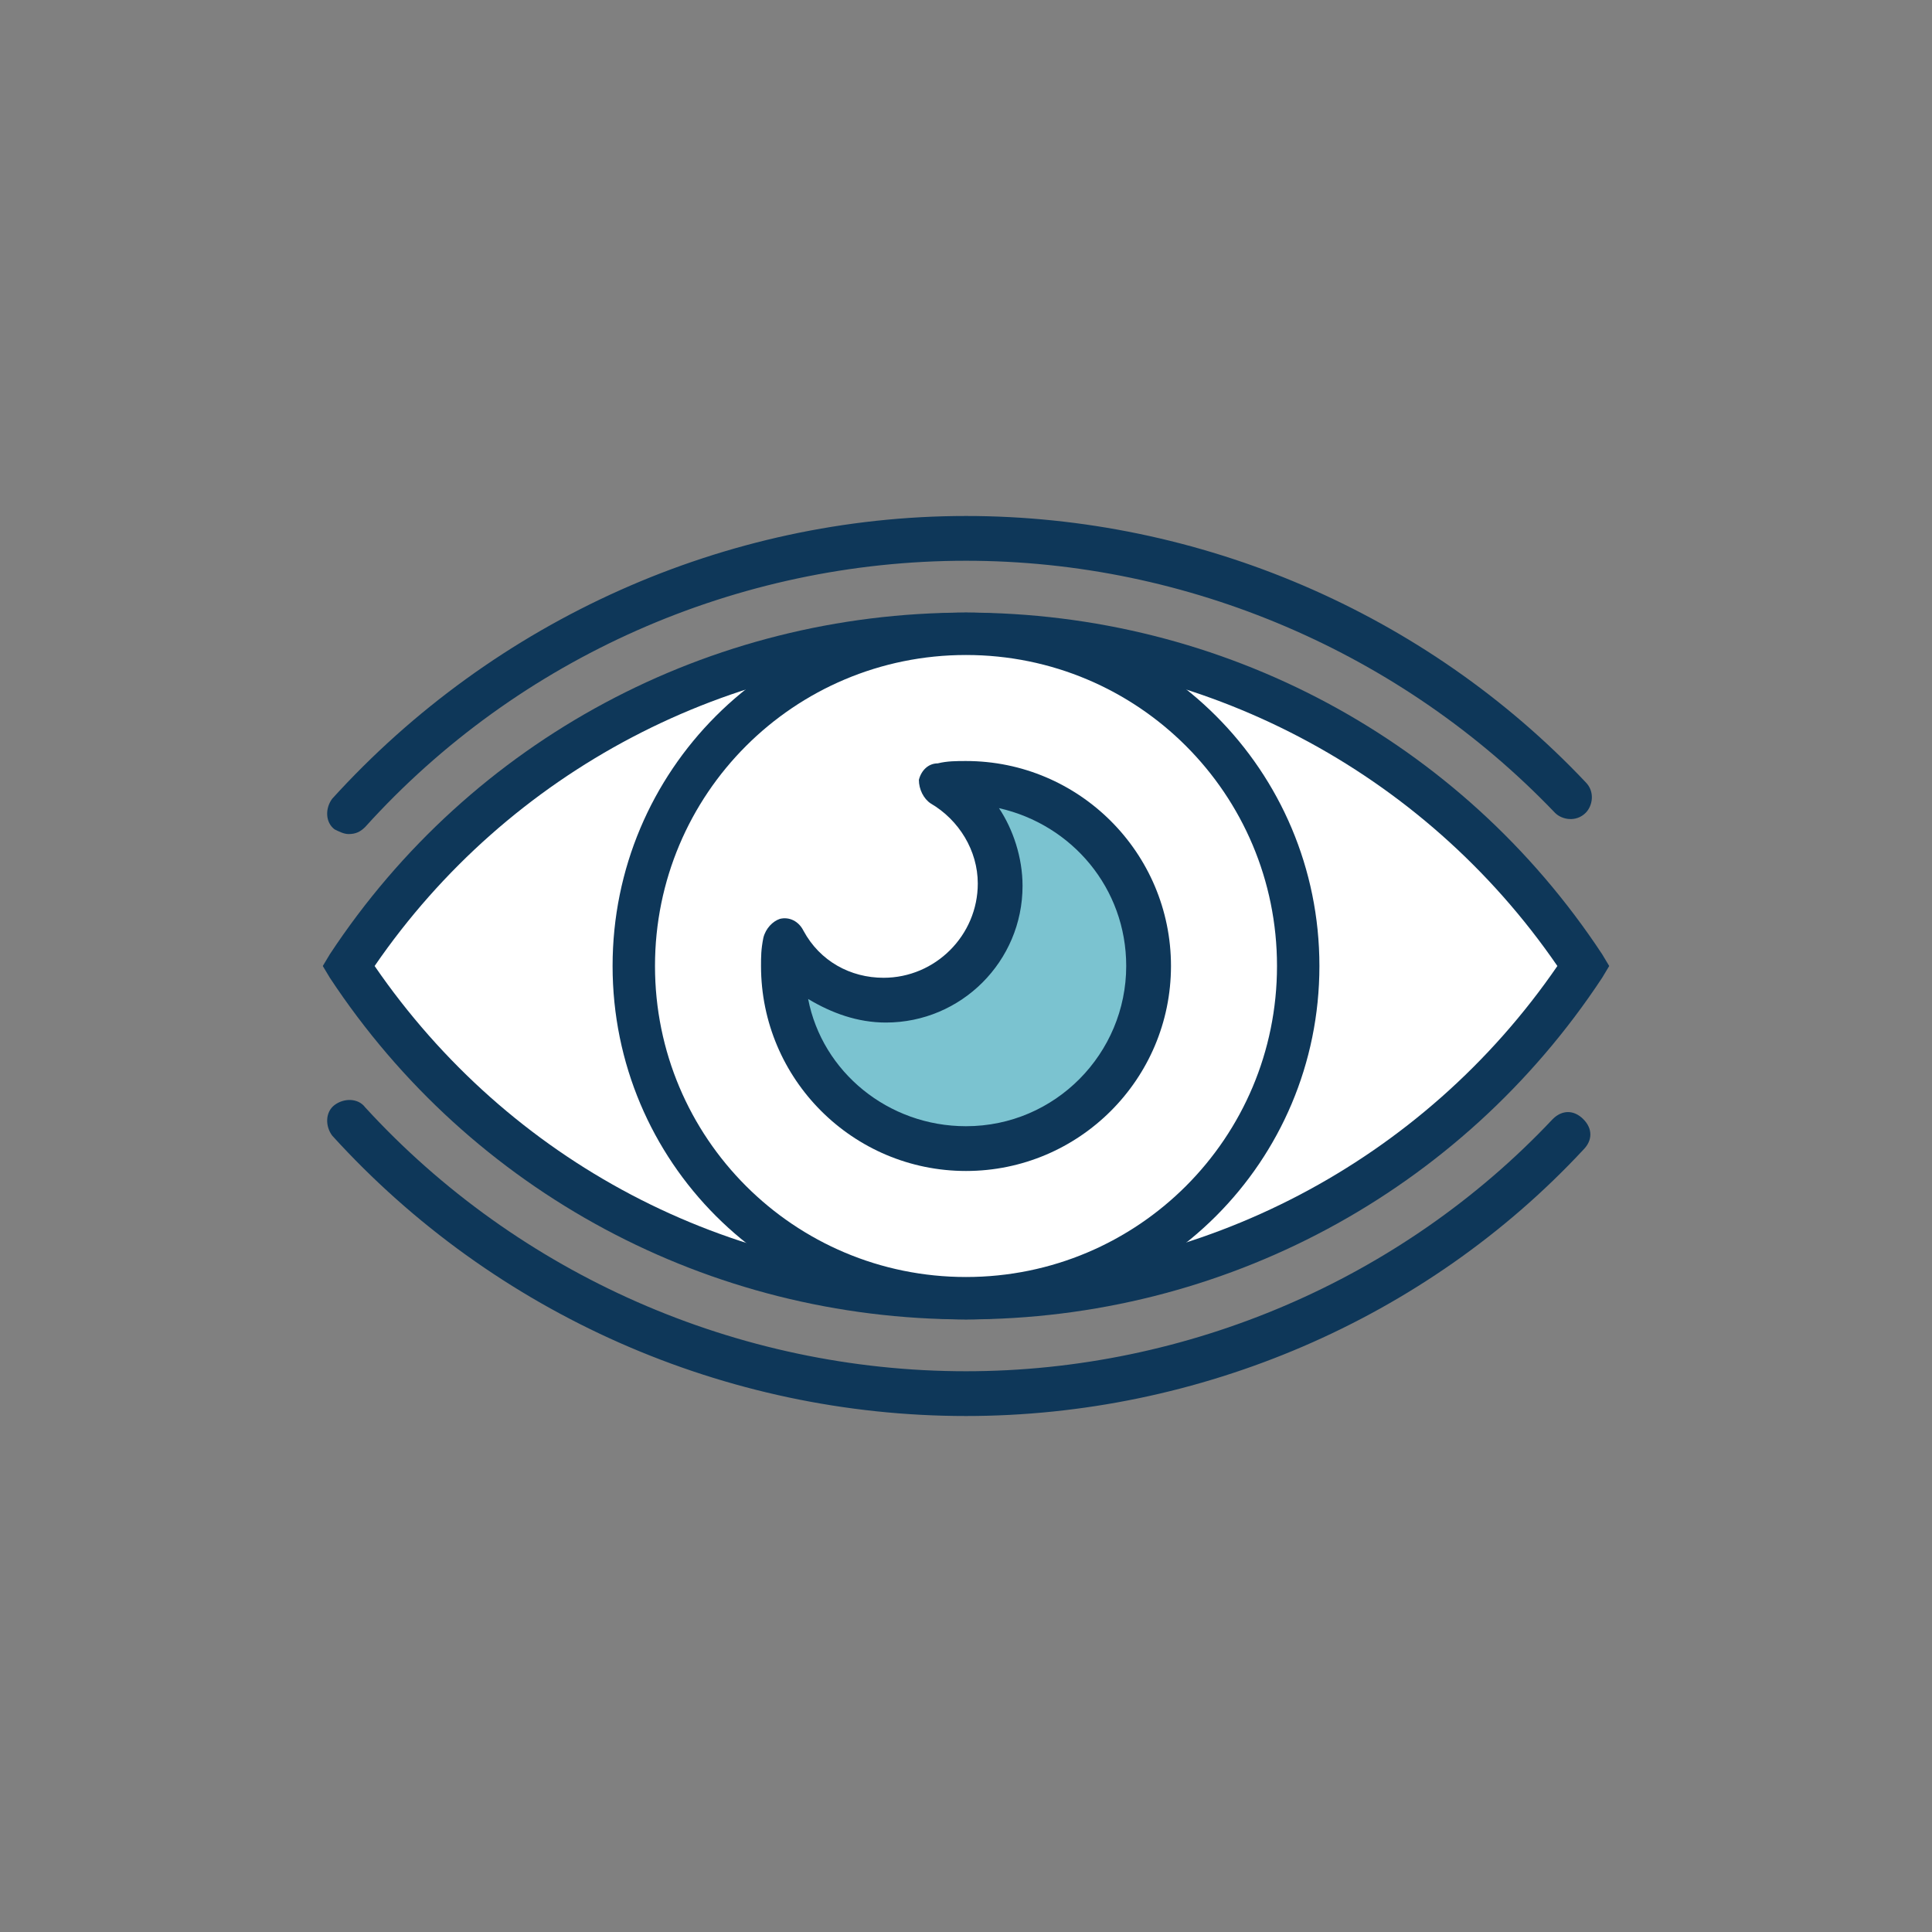 <?xml version="1.0" encoding="utf-8"?>
<!-- Generator: Adobe Illustrator 21.1.0, SVG Export Plug-In . SVG Version: 6.00 Build 0)  -->
<svg version="1.1" id="Layer_1" xmlns="http://www.w3.org/2000/svg" xmlns:xlink="http://www.w3.org/1999/xlink" x="0px" y="0px"
	 viewBox="0 0 82 82" style="enable-background:new 0 0 82 82;" xml:space="preserve">
<rect x="0" y="0" width="82" height="82" fill="#808080" stroke="none"/>
<style type="text/css">
	.st0{fill:#A9C33D;}
	.st1{fill:#FAA61A;}
	.st2{fill:#90D7E9;}
	.st3{fill:#7BC3D0;}
	.st4{opacity:0.17;}
	.st5{fill:#1D1D1B;}
	.st6{fill:#D7D3C4;}
	.st7{fill:#0E3759;}
	.st8{fill:#FFFFFF;}
	.st9{fill:#283133;}
</style>
<g>
	<g>
		<polygon class="st0" points="133.9,29.7 133.9,20.4 174.9,20.4 174.9,53 133.9,53 133.9,40.1 		"/>
	</g>
	<g>
		<path class="st1" d="M155.9,30.8c-3.5,0-6.4,2.9-6.4,6.4c0,3.5,2.9,6.4,6.4,6.4c3.5,0,6.4-2.9,6.4-6.4h-6.4V30.8z"/>
	</g>
	<g>
		<path class="st2" d="M159.8,27.7v6.4h6.4C166.2,30.5,163.3,27.7,159.8,27.7z"/>
	</g>
	<g>
		<path class="st3" d="M131.2,73.2l0-36.7h14.1c1.3,0,2.4-1.1,2.4-2.4l0,0c0-1.3-1.1-2.4-2.4-2.4h-19.7c-2.4,0-4.8,0.4-7.1,1.1l0,0
			c-1.9,0.6-3.3,2.5-3.3,4.5l0,13c0,1,0.8,1.9,1.9,1.9l2.8,0l0,20.9L131.2,73.2z"/>
	</g>
	<g class="st4">
		<rect x="126.7" y="35.9" class="st5" width="4.4" height="37.3"/>
	</g>
	<g class="st4">
		<path class="st5" d="M145.3,31.8h-4.4c1.3,0,2.4,1.1,2.4,2.4c0,1.3-1.1,2.4-2.4,2.4h4.4c1.3,0,2.4-1.1,2.4-2.4
			C147.6,32.8,146.6,31.8,145.3,31.8z"/>
	</g>
	<g>
		<path class="st6" d="M124.4,28.3L124.4,28.3c-2.8,0-5.2-2.3-5.2-5.2v-0.1c0-2.8,2.3-5.2,5.2-5.2l0,0c2.8,0,5.2,2.3,5.2,5.2v0.1
			C129.5,26,127.2,28.3,124.4,28.3z"/>
	</g>
	<g class="st4">
		<g>
			<path class="st5" d="M125.9,18.2c0.9,0.9,1.5,2.2,1.5,3.6v0.1c0,2.8-2.3,5.2-5.2,5.2c-0.5,0-1-0.1-1.5-0.3
				c0.9,0.9,2.2,1.5,3.7,1.5c2.8,0,5.2-2.3,5.2-5.2v-0.1C129.5,20.8,128,18.8,125.9,18.2z"/>
		</g>
	</g>
	<g class="st4">
		<g>
			<polygon class="st5" points="170.5,20.4 170.5,49.2 133.9,49.2 133.9,53 174.9,53 174.9,20.4 			"/>
		</g>
	</g>
	<g>
		<rect x="160.8" y="47.6" class="st6" width="7.5" height="3.5"/>
	</g>
	<g>
		<g>
			<polygon class="st7" points="174.4,51.8 131.8,51.8 131.8,38.1 133.4,38.1 133.4,50.2 172.8,50.2 172.8,19.2 133.4,19.2 
				133.4,27.7 131.8,27.7 131.8,17.6 174.4,17.6 			"/>
		</g>
		<g>
			<polygon class="st7" points="168.7,19.1 153.1,10.6 137.5,19.1 136.7,17.7 153.1,8.8 169.5,17.7 			"/>
		</g>
		<g>
			<path class="st7" d="M169.2,51.8h-9.1v-5.1h9.1V51.8z M161.7,50.2h5.9v-1.9h-5.9V50.2z"/>
		</g>
		<g>
			<rect x="152.3" y="9.7" class="st7" width="1.6" height="8.7"/>
		</g>
		<g>
			<path class="st7" d="M156,44.3c-4,0-7.2-3.2-7.2-7.2s3.2-7.2,7.2-7.2h0.8v6.4h6.4v0.8C163.2,41.1,160,44.3,156,44.3z M155.2,31.6
				c-2.7,0.4-4.8,2.7-4.8,5.5c0,3.1,2.5,5.6,5.6,5.6c2.8,0,5.1-2.1,5.5-4.8h-6.3V31.6z"/>
		</g>
		<g>
			<path class="st7" d="M166.7,34.4h-8v-8h0.8c4,0,7.2,3.2,7.2,7.2V34.4z M160.4,32.8h4.7c-0.4-2.4-2.3-4.3-4.7-4.7V32.8z"/>
		</g>
		<g>
			<path class="st7" d="M151.9,27v-1.6h1.6V27C151.9,27,153.5,27,151.9,27z M148.2,27v-1.6h1.6V27C148.2,27,149.8,27,148.2,27z
				 M144.5,27v-1.6h1.6V27C144.5,27,146.1,27,144.5,27z M140.7,27v-1.6h1.6V27C140.7,27,142.4,27,140.7,27z"/>
		</g>
		<g>
			
				<rect x="136.1" y="60.7" transform="matrix(0.451 -0.892 0.892 0.451 26.245 165.657)" class="st7" width="23.4" height="1.6"/>
		</g>
		<g>
			
				<rect x="157.6" y="49.8" transform="matrix(0.892 -0.452 0.452 0.892 -10.697 78.173)" class="st7" width="1.6" height="23.4"/>
		</g>
		<g>
			<rect x="152.3" y="51" class="st7" width="1.6" height="20.9"/>
		</g>
		<g>
			<g>
				<path class="st7" d="M123.3,28.6c-1.6,0-3.1-0.6-4.2-1.7c-1.1-1.1-1.7-2.6-1.7-4.2v-1.1c0-1.6,0.6-3.1,1.7-4.2
					c1.1-1.1,2.6-1.7,4.2-1.7c0,0,0,0,0,0c3.3,0,6,2.7,6,6v1.1C129.3,25.9,126.6,28.6,123.3,28.6z M123.3,17.2
					c-1.2,0-2.2,0.5-3.1,1.3c-0.8,0.8-1.3,1.9-1.3,3.1v1.1c0,1.2,0.5,2.3,1.3,3.1c0.8,0.8,1.9,1.3,3.1,1.3c2.4,0,4.3-2,4.3-4.3v-1.1
					C127.7,19.2,125.7,17.2,123.3,17.2C123.3,17.2,123.3,17.2,123.3,17.2z"/>
			</g>
			<g>
				<rect x="116.9" y="38.8" class="st7" width="1.6" height="33.2"/>
			</g>
			<g>
				<rect x="122.5" y="51" class="st7" width="1.6" height="20.9"/>
			</g>
			<g>
				<path class="st7" d="M129.8,72h-1.6l0-37.5h14.9c0.9,0,1.5-0.7,1.5-1.6c0-0.9-0.7-1.5-1.5-1.5h-19.7c-2.3,0-4.6,0.4-6.9,1.1
					c-1.6,0.5-2.7,2-2.7,3.7l0,13c0,0.6,0.5,1.1,1.1,1.1h2.8v1.6h-2.8c-1.5,0-2.7-1.2-2.7-2.7l0-13c0-2.4,1.5-4.5,3.8-5.3
					c2.4-0.8,4.9-1.2,7.4-1.2h19.7c1.7,0,3.2,1.4,3.2,3.2c0,1.7-1.4,3.2-3.2,3.2h-13.3L129.8,72z"/>
			</g>
		</g>
	</g>
</g>
<g>
	<path class="st3" d="M102.3-110.8c-5.9,0-11,3.1-13.4,8.1l-0.2,0.4l0.2,0.4c0.8,1.6,1.2,3.7,1.2,6c0,2-0.4,4-1,5.5L89-90l-1.4,1
		c1.5,2.9,3.9,6.9,7,8.2L79.4-59.2H85l0,0c0.7,0,2.7-1.1,2.6-0.3L103.1-82h6.7v22.7h6.8v-51.5H102.3z M109.8-88.4h-7
		c-4,0-8.4-2.5-8.4-8c0-4.7,3.6-8,8.6-8h6.7V-88.4z"/>
	<rect x="70.9" y="-105.3" class="st8" width="4.4" height="20.3"/>
	<path class="st8" d="M89.8-87l-0.4-0.1l-0.3,0.3c-1.4,1.1-1.9,1.4-2.1,1.5c-0.3,0.1-1.2,0.3-4.5,1.1l-7,1.7v-1.2l-4.4-0.9v25.3
		h14.1c7.1,0,14.6-5.1,14.6-14.6C99.8-80,95.4-85.7,89.8-87z M75.5-82.3H84c4.5,0,9.3,2.7,9.3,8.5c0,5.9-4.7,8.5-9,8.5h-8.8V-82.3z"
		/>
	<path class="st0" d="M85.8-83.2c5.3-2.1,8.7-7.1,8.7-13.2c0-9.3-7.6-14.4-14.7-14.4H65.4v51.5h6.8V-82h6.7l15.7,22.7h8.1L85.8-83.2
		z M72.2-104.4h6.7c5.1,0,8.6,3.3,8.6,8c0,5.5-4.3,8-8.4,8h-7V-104.4z"/>
	<polygon class="st6" points="73,-103.5 75.4,-103.5 75.4,-104.4 72.2,-104.4 72.2,-88.4 73,-88.4 	"/>
	<path class="st6" d="M86.6-82.1c0.1,0,0.1,0,0.2,0.1l-0.3-0.5c2.1-0.8,4-2.2,5.4-3.9c-0.3-0.1-0.6-0.3-1-0.4
		c-1.4,1.5-3.1,2.7-5.1,3.5L86.6-82.1z"/>
	<polygon class="st6" points="73,-81 75.5,-81 75.5,-82 72.2,-82 72.2,-59.3 73,-59.3 	"/>
	<path class="st6" d="M97.8-66.2c0,0,0.1-0.1,0.1-0.1l-4.6-6.5c0,0.1,0,0.1,0,0.2L97.8-66.2z"/>
	<rect x="72.2" y="-82" class="st6" width="3.4" height="0.6"/>
</g>
<g>
	<g>
		<g>
			
				<ellipse transform="matrix(1 -9.601354e-03 9.601354e-03 1 -0.402 1.814)" class="st3" cx="188.7" cy="42.7" rx="4.4" ry="4.4"/>
		</g>
		<g>
			
				<ellipse transform="matrix(1 -9.620119e-03 9.620119e-03 1 -0.536 1.951)" class="st3" cx="202.5" cy="56.7" rx="4.4" ry="4.4"/>
		</g>
		<g>
			
				<ellipse transform="matrix(1 -9.619940e-03 9.619940e-03 1 -0.284 2.1)" class="st3" cx="218.2" cy="30.6" rx="4.4" ry="4.4"/>
		</g>
		<g>
			<ellipse transform="matrix(1 -9.601370e-03 9.601370e-03 1 -0.46 2.223)" class="st3" cx="231.3" cy="49" rx="4.4" ry="4.4"/>
		</g>
		<g>
			<ellipse transform="matrix(1 -9.620119e-03 9.620119e-03 1 -0.248 2.366)" class="st3" cx="245.8" cy="27" rx="4.4" ry="4.4"/>
		</g>
	</g>
	<g>
		<path class="st7" d="M187.5,47c-1.4,0-2.6-0.5-3.6-1.5c-1-1-1.5-2.3-1.5-3.6c0-2.8,2.3-5.2,5.1-5.2c0,0,0,0,0,0
			c2.8,0,5.1,2.3,5.2,5.1C192.7,44.7,190.4,47,187.5,47C187.5,47,187.5,47,187.5,47z M187.5,38.3C187.5,38.3,187.5,38.3,187.5,38.3
			c-1,0-1.9,0.4-2.5,1.1c-0.7,0.7-1,1.6-1,2.5c0,0.9,0.4,1.8,1.1,2.5c0.7,0.7,1.6,1,2.5,1c2,0,3.5-1.6,3.5-3.6
			C191,39.9,189.4,38.3,187.5,38.3z"/>
	</g>
	<g>
		<path class="st7" d="M201.3,61c-1.4,0-2.6-0.5-3.6-1.5c-1-1-1.5-2.3-1.5-3.6c0-1.4,0.5-2.7,1.5-3.7c1-1,2.3-1.5,3.6-1.5
			c2.9,0,5.2,2.3,5.2,5.1C206.5,58.6,204.2,61,201.3,61C201.3,61,201.3,61,201.3,61z M201.3,52.3C201.3,52.3,201.3,52.3,201.3,52.3
			c-2,0-3.6,1.6-3.5,3.6c0,0.9,0.4,1.8,1.1,2.5c0.7,0.7,1.6,1.1,2.5,1c2,0,3.5-1.6,3.5-3.6C204.8,53.8,203.2,52.3,201.3,52.3z"/>
	</g>
	<g>
		<path class="st7" d="M216.9,34.9c-2.8,0-5.1-2.3-5.2-5.1c0-1.4,0.5-2.7,1.5-3.7c1-1,2.3-1.5,3.6-1.5c1.5,0,2.7,0.5,3.7,1.5
			c1,1,1.5,2.3,1.5,3.6c0,1.4-0.5,2.7-1.5,3.7C219.7,34.3,218.4,34.8,216.9,34.9C217,34.9,217,34.9,216.9,34.9z M216.9,26.1
			C216.9,26.1,216.9,26.1,216.9,26.1c-1,0-1.9,0.4-2.5,1.1c-0.7,0.7-1,1.6-1,2.5c0,2,1.7,3.5,3.6,3.5c2,0,3.5-1.6,3.5-3.6
			C220.5,27.7,218.9,26.1,216.9,26.1z"/>
	</g>
	<g>
		<path class="st7" d="M230.1,53.3c-2.8,0-5.1-2.3-5.2-5.1c0-2.9,2.3-5.2,5.1-5.2c1.3,0,2.7,0.5,3.7,1.5c1,1,1.5,2.3,1.5,3.6l0,0
			c0,1.4-0.5,2.7-1.5,3.7C232.8,52.7,231.5,53.2,230.1,53.3C230.1,53.3,230.1,53.3,230.1,53.3z M230.1,44.5
			C230.1,44.5,230.1,44.5,230.1,44.5c-2,0-3.6,1.6-3.6,3.6c0,2,1.6,3.5,3.6,3.5c0.9,0,1.8-0.4,2.5-1.1c0.7-0.7,1-1.6,1-2.5l0,0
			c0-0.9-0.4-1.8-1.1-2.5C231.9,44.9,231,44.5,230.1,44.5z"/>
	</g>
	<g>
		<path class="st7" d="M244.6,31.3c-1.4,0-2.6-0.5-3.6-1.5c-1-1-1.5-2.3-1.5-3.6c0-1.4,0.5-2.7,1.5-3.7c1-1,2.3-1.5,3.6-1.5
			c2.9-0.1,5.2,2.3,5.2,5.1l0,0C249.8,28.9,247.5,31.2,244.6,31.3C244.6,31.3,244.6,31.3,244.6,31.3z M244.6,22.6
			C244.6,22.6,244.6,22.6,244.6,22.6c-1,0-1.9,0.4-2.5,1.1c-0.7,0.7-1,1.6-1,2.5c0,0.9,0.4,1.8,1.1,2.5c0.7,0.7,1.5,1,2.5,1
			c0,0,0,0,0,0c2,0,3.5-1.6,3.5-3.6l0,0C248.1,24.1,246.5,22.6,244.6,22.6z"/>
	</g>
	<g>
		
			<rect x="228.5" y="36.3" transform="matrix(0.551 -0.835 0.835 0.551 75.687 214.786)" class="st7" width="17.6" height="1.6"/>
	</g>
	<g>
		
			<rect x="222.7" y="31.9" transform="matrix(0.814 -0.581 0.581 0.814 18.991 137.072)" class="st7" width="1.6" height="13.9"/>
	</g>
	<g>
		
			<rect x="198.2" y="41.9" transform="matrix(0.513 -0.858 0.858 0.513 65.062 200.253)" class="st7" width="21.7" height="1.6"/>
	</g>
	<g>
		
			<rect x="193.6" y="43.4" transform="matrix(0.711 -0.703 0.703 0.711 21.812 150.76)" class="st7" width="1.6" height="10.9"/>
	</g>
	<g class="st4">
		<g>
			<path class="st5" d="M189.5,38.4c0.6,0.7,1,1.7,1,2.7c0,2.4-1.9,4.4-4.3,4.4c-0.3,0-0.5,0-0.8-0.1c0.8,1,2,1.6,3.4,1.6
				c2.4,0,4.3-2,4.3-4.4C193.1,40.6,191.5,38.8,189.5,38.4z"/>
		</g>
		<g>
			<path class="st5" d="M203.3,52.4c0.6,0.7,1,1.7,1,2.7c0,2.4-1.9,4.4-4.3,4.4c-0.3,0-0.5,0-0.8-0.1c0.8,1,2,1.6,3.4,1.6
				c2.4,0,4.3-2,4.3-4.4C206.9,54.5,205.3,52.8,203.3,52.4z"/>
		</g>
		<g>
			<path class="st5" d="M218.9,26.3c0.6,0.7,1,1.7,1,2.7c0,2.4-1.9,4.4-4.3,4.4c-0.3,0-0.5,0-0.8-0.1c0.8,1,2,1.6,3.4,1.6
				c2.4,0,4.3-2,4.3-4.4C222.5,28.4,221,26.6,218.9,26.3z"/>
		</g>
		<g>
			<path class="st5" d="M232.1,44.7c0.6,0.7,1,1.7,1,2.7c0,2.4-1.9,4.4-4.3,4.4c-0.3,0-0.5,0-0.8-0.1c0.8,1,2,1.6,3.4,1.6
				c2.4,0,4.3-2,4.3-4.4C235.6,46.8,234.1,45,232.1,44.7z"/>
		</g>
		<g>
			<path class="st5" d="M246.6,22.7c0.6,0.7,1,1.7,1,2.7c0,2.4-1.9,4.4-4.3,4.4c-0.3,0-0.5,0-0.8-0.1c0.8,1,2,1.6,3.4,1.6
				c2.4,0,4.3-2,4.3-4.4C250.2,24.8,248.6,23.1,246.6,22.7z"/>
		</g>
	</g>
</g>
<g>
	<g>
		<polygon class="st1" points="-287.5,208.8 -285,211.3 -285,201.8 -294.6,201.8 -292.1,204.3 -309.6,221.7 -317.9,213.4 
			-333.2,228.7 -328.6,233.2 -317.9,222.6 -309.6,230.9 		"/>
	</g>
	<g class="st4">
		<g>
			
				<rect x="-332.1" y="224.1" transform="matrix(0.707 -0.707 0.707 0.707 -255.209 -163.177)" class="st5" width="15" height="4.8"/>
		</g>
		<g>
			<polygon class="st5" points="-285,201.8 -288.1,201.8 -288.1,208.2 -290,206.4 -312,228.4 -309.6,230.9 -287.5,208.8 -285,211.3 
							"/>
		</g>
	</g>
	<g>
		<path class="st7" d="M-330.5,233.3l-5.7-5.7l16.4-16.4l8.3,8.3l16.3-16.3l-3.3-3.3h12.3v12.3l-3.3-3.3l-22.1,22.1l-8.3-8.3
			L-330.5,233.3z M-333.9,227.6l3.4,3.4l10.7-10.7l8.3,8.3l22.1-22.1l1.7,1.7v-6.8h-6.8l1.7,1.7l-18.6,18.6l-8.3-8.3L-333.9,227.6z"
			/>
	</g>
</g>
<g>
	<g>
		<rect x="-321.3" y="-72.7" class="st3" width="13.4" height="25.6"/>
	</g>
	<g>
		<rect x="-307.9" y="-66" class="st6" width="13.4" height="19"/>
	</g>
	<g>
		<rect x="-294.5" y="-82.5" class="st0" width="13.4" height="35.5"/>
	</g>
	<g>
		<rect x="-334.8" y="-56.2" class="st1" width="13.4" height="9.2"/>
	</g>
	<g class="st4">
		<g>
			<polygon class="st5" points="-324.9,-56.2 -324.9,-50.7 -334.8,-50.7 -334.8,-47 -321.3,-47 -321.3,-56.2 			"/>
		</g>
	</g>
	<g class="st4">
		<g>
			<polygon class="st5" points="-311.5,-72.7 -311.5,-50.7 -321.3,-50.7 -321.3,-47 -307.9,-47 -307.9,-72.7 			"/>
		</g>
	</g>
	<g class="st4">
		<g>
			<polygon class="st5" points="-298.1,-66 -298.1,-50.7 -307.9,-50.7 -307.9,-47 -294.5,-47 -294.5,-66 			"/>
		</g>
	</g>
	<g class="st4">
		<g>
			<polygon class="st5" points="-284.7,-82.5 -284.7,-50.7 -294.5,-50.7 -294.5,-47 -281.1,-47 -281.1,-82.5 			"/>
		</g>
	</g>
	<g>
		<path class="st7" d="M-322.4-47.9h-15v-10.8h15V-47.9z M-335.8-49.6h11.8v-7.6h-11.8V-49.6z"/>
	</g>
	<g>
		<path class="st7" d="M-308.9-47.9h-15v-27.3h15V-47.9z M-322.4-49.6h11.8v-24h-11.8V-49.6z"/>
	</g>
	<g>
		<path class="st7" d="M-295.5-47.9h-15v-20.6h15V-47.9z M-308.9-49.6h11.8V-67h-11.8V-49.6z"/>
	</g>
	<g>
		<path class="st7" d="M-282.1-47.9h-15V-85h15V-47.9z M-295.5-49.6h11.8v-33.8h-11.8V-49.6z"/>
	</g>
</g>
<g>
	<g>
		<path class="st3" d="M-316.7,28.1c1.1-3.1,3.3-5.7,6.1-7.2l-3.5-14c-8.7,3.3-15.3,10.9-17.1,20.2L-316.7,28.1z"/>
	</g>
	<g class="st4">
		<g>
			<path class="st5" d="M-316.7,28.1c1.1-3.1,3.3-5.7,6.1-7.2l-3.5-14c-1.4,0.5-2.7,1.2-4,1.9l2.8,11.2c-2.9,1.5-5.1,4.8-6.1,7.9
				L-316.7,28.1z"/>
		</g>
	</g>
	<g>
		<path class="st3" d="M-305,20.8c2.3,0,4.5,0.7,6.4,1.8l10.2-10.2c-4.6-3.6-10.5-5.8-16.8-5.8c-1.1,0-2.2,0.1-3.3,0.2L-305,20.8z"
			/>
	</g>
	<g class="st4">
		<g>
			<path class="st5" d="M-292.5,9.7l-9.6,9.6c-1.1-0.7-2.3-1.1-3.6-1.4l0.7,2.9c2.3,0,4.5,0.7,6.4,1.8l10.2-10.2
				C-289.6,11.3-291,10.4-292.5,9.7z"/>
		</g>
	</g>
	<g>
		<path class="st3" d="M-293.5,25.4c1.1,1.9,1.8,4.2,1.8,6.6c0,2.4-0.7,4.6-1.8,6.6l10.2,10.2c3.6-4.6,5.8-10.5,5.8-16.8
			c0-6.3-2.2-12.2-5.8-16.8L-293.5,25.4z"/>
	</g>
	<g class="st4">
		<g>
			<path class="st3" d="M-277.5,31.9c0-6.3-2.2-12.2-5.8-16.8l-2.7,2.7c2.5,4.1,4,9,4,14.1c0,5.2-1.5,10-4,14.1l2.7,2.7
				C-279.6,44.1-277.5,38.3-277.5,31.9z"/>
		</g>
	</g>
	<g>
		<path class="st3" d="M-296.9,43.3c-1.9,1.1-4.2,1.8-6.6,1.8c-6.4,0-11.6-4.6-12.7-10.6l-14.4-1.1c0.6,14.5,12.5,26,27.2,26
			c6.3,0,12.2-2.2,16.8-5.8L-296.9,43.3z"/>
	</g>
	<g class="st4">
		<g>
			<path class="st5" d="M-286.7,53.5l-10.2-10.2c-1.3,0.8-2.8,1.3-4.4,1.6l8.1,8.1c-4.4,3.4-9.8,5.6-15.8,5.8
				c1.8,0.4,3.7,0.6,5.6,0.6C-297.1,59.3-291.3,57.2-286.7,53.5z"/>
		</g>
		<g>
			<path class="st5" d="M-310.1,44.5c0.8,0,1.5-0.1,2.2-0.2c-4.3-1.5-7.5-5.3-8.4-9.9l-6.6-0.5C-321.7,40-316.4,44.5-310.1,44.5z"/>
		</g>
	</g>
	<g>
		<path class="st7" d="M-300.1,21.8l-0.5-0.3c-1.8-1.1-3.9-1.7-6-1.7l-0.6,0l-3.8-15.6l0.9-0.1c1.3-0.2,2.4-0.2,3.4-0.2
			c6.3,0,12.3,2.1,17.3,6l0.7,0.6L-300.1,21.8z M-306,18.2c2,0.1,3.9,0.7,5.6,1.6l9.1-9.1c-4.6-3.3-9.9-5.1-15.6-5.1
			c-0.7,0-1.5,0-2.3,0.1L-306,18.2z"/>
	</g>
	<g>
		<path class="st7" d="M-285.3,50l-11.3-11.3l0.3-0.5c1.1-1.9,1.7-4,1.7-6.2c0-2.2-0.6-4.3-1.7-6.2l-0.3-0.5l11.3-11.3l0.6,0.7
			c3.9,5,6,11,6,17.3c0,6.3-2.1,12.3-6,17.3L-285.3,50z M-294.6,38.4l9.1,9.1c3.3-4.6,5.1-9.9,5.1-15.6c0-5.7-1.8-11-5.1-15.6
			l-9.1,9.1c1.1,2,1.6,4.2,1.6,6.4C-293,34.2-293.6,36.4-294.6,38.4z"/>
	</g>
	<g>
		<path class="st7" d="M-318.5,28.6l-16-1.2l0.2-0.9c1.8-9.4,8.6-17.4,17.6-20.8l0.9-0.3l3.8,15.5l-0.6,0.3
			c-2.7,1.5-4.7,3.9-5.7,6.8L-318.5,28.6z M-332.5,26l12.9,1c1.1-2.8,3.1-5.2,5.7-6.8l-3.1-12.5C-324.7,10.9-330.6,17.8-332.5,26z"
			/>
	</g>
	<g>
		<path class="st7" d="M-306.8,60c-15,0-27.3-11.8-28-26.8l0-0.9l16,1.2l0.1,0.6c1,5.8,6.1,10,11.9,10c2.2,0,4.3-0.6,6.2-1.7
			l0.5-0.3l11.3,11.3l-0.7,0.6C-294.5,57.9-300.4,60-306.8,60z M-333.1,34c1.1,13.7,12.5,24.3,26.3,24.3c5.7,0,11-1.8,15.6-5.1
			l-9.1-9.1c-2,1.1-4.2,1.6-6.4,1.6c-6.4,0-12-4.5-13.4-10.7L-333.1,34z"/>
	</g>
</g>
<g>
	<g>
		<rect x="-54.4" y="-116.6" class="st6" width="9" height="38.3"/>
	</g>
	<g>
		<rect x="-67.3" y="-105.3" class="st1" width="9" height="27"/>
	</g>
	<g>
		<rect x="-80.5" y="-111.8" class="st3" width="9" height="33.5"/>
	</g>
	<g>
		<rect x="-93.5" y="-95.9" class="st0" width="9" height="17.6"/>
	</g>
	<g>
		<path class="st7" d="M-85.4-79.1h-10.6v-19.2h10.6V-79.1z M-94.3-80.7h7.3v-16h-7.3V-80.7z"/>
	</g>
	<g>
		<path class="st7" d="M-72.3-79.1h-10.6v-35.1h10.6V-79.1z M-81.3-80.7h7.3v-31.9h-7.3V-80.7z"/>
	</g>
	<g>
		<path class="st7" d="M-59.3-79.1h-10.6v-28.6h10.6V-79.1z M-68.2-80.7h7.3v-25.4h-7.3V-80.7z"/>
	</g>
	<g>
		<path class="st7" d="M-46.2-79.1h-10.6V-119h10.6V-79.1z M-55.2-80.7h7.3v-36.7h-7.3V-80.7z"/>
	</g>
	<g class="st4">
		<g>
			<polygon class="st5" points="-87.8,-95.9 -87.8,-81.5 -93.5,-81.5 -93.5,-78.3 -84.5,-78.3 -84.5,-95.9 			"/>
		</g>
	</g>
	<g class="st4">
		<g>
			<polygon class="st5" points="-74.8,-111.8 -74.8,-81.6 -80.5,-81.6 -80.5,-78.3 -71.6,-78.3 -71.6,-111.8 			"/>
		</g>
	</g>
	<g class="st4">
		<g>
			<polygon class="st5" points="-61.9,-105.3 -61.9,-81.6 -67.3,-81.6 -67.3,-78.3 -58.3,-78.3 -58.3,-105.3 			"/>
		</g>
	</g>
	<g class="st4">
		<g>
			<polygon class="st5" points="-48.9,-116.6 -48.9,-81.6 -54.4,-81.6 -54.4,-78.3 -45.4,-78.3 -45.4,-116.6 			"/>
		</g>
	</g>
</g>
<g>
	<g>
		<g>
			<path class="st1" d="M-50.9-15c0-7.6-11.4-13.7-25.5-13.7s-25.5,6.2-25.5,13.7c0,1.6,1.4,2.8,1.4,4.5c0,14.8,0,14.8,0,14.8h15.9
				L-50.9-15z"/>
		</g>
		<g>
			<path class="st1" d="M-50.9-15V3.2c0,7.6-11.4,13.7-25.5,13.7c-2.9,0-5.6-0.3-8.2-0.7V4.4L-50.9-15z"/>
		</g>
	</g>
	<g>
		<g>
			<path class="st0" d="M-96.1,2.9l12.8-12.2l1.5-3.7l-27.9,5.2C-107.4-3.3-102.5,0.5-96.1,2.9z"/>
		</g>
		<g>
			<path class="st0" d="M-83.3-9.3L-96.1,2.9c-6.4-2.4-11.3-6.2-13.6-10.7l0.2,16.2c2.4,4.3,7.2,7.9,13.4,10.3L-87,5.8l-0.1-9.7
				l5.9-9.4L-83.3-9.3z"/>
		</g>
	</g>
	<g class="st4">
		<g>
			<path class="st5" d="M-87.5-0.9l0.5,6.8l0,0l-9.1,12.8c-6.2-2.4-11-6-13.4-10.3l-0.1-6.1c2.5,4,7.1,7.3,13,9.6L-87.5-0.9z"/>
		</g>
	</g>
	<g>
		<path class="st7" d="M-96.1,16.1c-0.1,0-0.2,0-0.3,0c-6.4-2.5-11.3-6.2-13.8-10.6c-0.1-0.1-0.1-0.2-0.1-0.3l-0.2-16.2
			c0-0.3,0.2-0.6,0.6-0.7c0.3-0.1,0.7,0.1,0.8,0.4c2.2,4.3,6.9,7.9,13.2,10.3c0.3,0.1,0.5,0.4,0.5,0.7l0,15.8c0,0.2-0.1,0.5-0.3,0.6
			C-95.8,16.1-96,16.1-96.1,16.1z M-108.8,4.9c2.2,3.8,6.4,7.1,11.9,9.4l0-14.2c-5.3-2.1-9.5-5.1-12.1-8.6L-108.8,4.9z"/>
	</g>
	<g>
		<path class="st7" d="M-96.1,16.1c-0.1,0-0.1,0-0.2,0c-0.3-0.1-0.5-0.4-0.5-0.7l0-15.8c0-0.2,0.1-0.4,0.2-0.5l15.4-14.8l-28.4,5.3
			l-0.3-1.4l30.8-5.8c0.3-0.1,0.6,0.1,0.8,0.4c0.1,0.3,0.1,0.6-0.1,0.9L-95.4,0l0,13.1l7.7-10.9l1.2,0.8l-9.1,12.8
			C-95.6,16-95.9,16.1-96.1,16.1z"/>
	</g>
	<g>
		<path class="st7" d="M-78.9,15.8c-2.8,0-5.6-0.2-8.3-0.7c-0.3-0.1-0.6-0.4-0.6-0.7V-3.8c0-0.2,0.1-0.4,0.3-0.6
			c0.2-0.1,0.4-0.2,0.6-0.2c2.5,0.5,5.3,0.7,8,0.7c13.6,0,24.7-5.8,24.7-13c0-7.2-11.1-13-24.7-13s-24.7,5.8-24.7,13
			c0,1.4,0.4,2.8,1.3,4.1l-1.2,0.8c-1-1.6-1.5-3.2-1.5-4.9c0-8,11.8-14.5,26.2-14.5s26.2,6.5,26.2,14.5V1.3
			C-52.7,9.3-64.4,15.8-78.9,15.8z M-86.3,13.8c2.4,0.4,4.9,0.6,7.4,0.6c13.6,0,24.7-5.8,24.7-13v-13.4c-3.6,5.6-13.3,9.7-24.7,9.7
			c-2.5,0-5.1-0.2-7.4-0.6V13.8z"/>
	</g>
	<g>
		
			<rect x="-90.7" y="-11.1" transform="matrix(0.531 -0.847 0.847 0.531 -30.15 -75.142)" class="st7" width="15.4" height="1.5"/>
	</g>
	<g>
		<rect x="-107.4" y="-11.6" class="st7" width="1.5" height="4.7"/>
	</g>
	<g>
		<rect x="-103.6" y="-12.3" class="st7" width="1.5" height="8.5"/>
	</g>
	<g>
		<rect x="-99.8" y="-13" class="st7" width="1.5" height="11.3"/>
	</g>
	<g>
		<rect x="-96" y="-13.8" class="st7" width="1.5" height="12.6"/>
	</g>
	<g>
		<rect x="-92.2" y="-14.4" class="st7" width="1.5" height="9.7"/>
	</g>
	<g>
		<rect x="-88.4" y="-15.1" class="st7" width="1.5" height="6.7"/>
	</g>
	<g>
		<rect x="-84.6" y="-15.9" class="st7" width="1.5" height="3.9"/>
	</g>
	<g class="st4">
		<g>
			<path class="st5" d="M-58.4-24.7c1.5,1.7,2.3,3.7,2.3,5.7v18.2c0,7.6-11.4,13.7-25.5,13.7c-1,0-2,0-2.9-0.1v3.4
				c2.6,0.5,5.3,0.7,8.2,0.7c14.1,0,25.5-6.2,25.5-13.7V-15C-50.9-18.8-53.8-22.2-58.4-24.7z"/>
		</g>
	</g>
</g>
<g>
	<g>
		<polygon class="st2" points="-308.7,111.1 -296.2,103.6 -296.2,119.6 -308.7,127.1 		"/>
	</g>
	<g>
		<polygon class="st3" points="-308.7,111.1 -296.2,103.6 -296.2,119.6 -308.7,127.1 		"/>
	</g>
	<g>
		<polygon class="st1" points="-295.7,134.5 -284.1,126.8 -295.1,119.9 -308.7,127.1 		"/>
	</g>
	<g>
		<polygon class="st3" points="-321.7,144.9 -332.9,138.3 -332.9,120.8 -321.7,127.1 		"/>
	</g>
	<g>
		<polygon class="st0" points="-308.7,111.1 -296.5,103.6 -307.3,97.1 -320,104.7 		"/>
	</g>
	<g>
		<polygon class="st1" points="-295.5,159.9 -306.9,153.2 -306.9,128.1 -295.7,134.5 		"/>
	</g>
	<g>
		<polygon class="st1" points="-295.7,134.5 -283.6,127.1 -283.6,152.3 -295.7,159.8 		"/>
	</g>
	<g>
		<polygon class="st3" points="-321.7,127.1 -321.7,113.6 -332.5,120.2 		"/>
	</g>
	<g>
		<polygon class="st0" points="-308.6,152.2 -319.9,145.2 -319.9,105.2 -308.6,111.8 		"/>
	</g>
	<g>
		<path class="st7" d="M-321.7,145.7c-0.1,0-0.3,0-0.4-0.1l-13-7.5c-0.3-0.1-0.4-0.4-0.4-0.7v-18c0-0.3,0.2-0.6,0.4-0.7
			c0.3-0.1,0.6-0.1,0.8,0l13,7.7c0.2,0.1,0.4,0.4,0.4,0.7v17.8c0,0.3-0.2,0.6-0.4,0.7C-321.4,145.6-321.6,145.7-321.7,145.7z
			 M-333.9,136.9l11.4,6.5v-15.9l-11.4-6.7V136.9z"/>
	</g>
	<g>
		<path class="st7" d="M-295.7,160.6c-0.1,0-0.3,0-0.4-0.1l-13-7.5c-0.3-0.1-0.4-0.4-0.4-0.7v-25.3c0-0.3,0.2-0.6,0.4-0.7
			c0.3-0.1,0.6-0.1,0.8,0l13,7.5c0.3,0.1,0.4,0.4,0.4,0.7v25.3c0,0.3-0.2,0.6-0.4,0.7C-295.4,160.6-295.5,160.6-295.7,160.6z
			 M-307.9,151.9l11.4,6.5V135l-11.4-6.5V151.9z"/>
	</g>
	<g>
		<path class="st7" d="M-308.7,153.1c-0.1,0-0.3,0-0.4-0.1l-13-7.5c-0.3-0.1-0.4-0.4-0.4-0.7v-41.2c0-0.3,0.2-0.6,0.4-0.7
			c0.3-0.1,0.6-0.1,0.8,0l13,7.5c0.3,0.1,0.4,0.4,0.4,0.7v41.2c0,0.3-0.2,0.6-0.4,0.7C-308.4,153.1-308.5,153.1-308.7,153.1z
			 M-320.9,144.4l11.4,6.5v-39.4l-11.4-6.5V144.4z"/>
	</g>
	<g>
		<path class="st7" d="M-295.7,160.6c-0.1,0-0.3,0-0.4-0.1c-0.3-0.1-0.4-0.4-0.4-0.7v-25.3c0-0.3,0.1-0.5,0.4-0.7l12.1-7.5
			c0.3-0.2,0.6-0.2,0.8,0c0.3,0.1,0.4,0.4,0.4,0.7v25.3c0,0.3-0.1,0.5-0.4,0.7l-12.1,7.5C-295.4,160.6-295.5,160.6-295.7,160.6z
			 M-294.8,135v23.4l10.5-6.5v-23.4L-294.8,135z"/>
	</g>
	<g>
		<path class="st7" d="M-295.7,135.3c-0.1,0-0.3,0-0.4-0.1l-13-7.5c-0.3-0.1-0.4-0.4-0.4-0.7c0-0.3,0.1-0.6,0.4-0.7l12.5-7.4
			c0.3-0.2,0.6-0.2,0.8,0l12.6,7.4c0.2,0.1,0.4,0.4,0.4,0.7c0,0.3-0.1,0.5-0.4,0.7l-12.1,7.5C-295.4,135.3-295.5,135.3-295.7,135.3z
			 M-307.1,127.1l11.4,6.5l10.5-6.5l-11-6.5L-307.1,127.1z"/>
	</g>
	<g>
		<path class="st9" d="M-308.7,127.9c-0.1,0-0.3,0-0.4-0.1c-0.3-0.1-0.4-0.4-0.4-0.7v-16c0-0.3,0.2-0.5,0.4-0.7l12.5-7.5
			c0.3-0.1,0.6-0.2,0.8,0c0.3,0.1,0.4,0.4,0.4,0.7v16c0,0.3-0.2,0.6-0.4,0.7l-12.5,7.4C-308.4,127.8-308.5,127.9-308.7,127.9z
			 M-307.9,111.6v14.1l10.9-6.5v-14.1L-307.9,111.6z"/>
	</g>
	<g>
		<path class="st7" d="M-308.7,127.9c-0.1,0-0.3,0-0.4-0.1c-0.3-0.1-0.4-0.4-0.4-0.7v-16c0-0.3,0.2-0.5,0.4-0.7l12.5-7.5
			c0.3-0.1,0.6-0.2,0.8,0c0.3,0.1,0.4,0.4,0.4,0.7v16c0,0.3-0.2,0.6-0.4,0.7l-12.5,7.4C-308.4,127.8-308.5,127.9-308.7,127.9z
			 M-307.9,111.6v14.1l10.9-6.5v-14.1L-307.9,111.6z"/>
	</g>
	<g>
		<path class="st7" d="M-308.7,111.9c-0.1,0-0.3,0-0.4-0.1l-13-7.5c-0.3-0.1-0.4-0.4-0.4-0.7c0-0.3,0.2-0.6,0.4-0.7l13-7.6
			c0.3-0.2,0.6-0.1,0.8,0l12.5,7.6c0.2,0.1,0.4,0.4,0.4,0.7c0,0.3-0.2,0.5-0.4,0.7l-12.5,7.5C-308.4,111.9-308.5,111.9-308.7,111.9z
			 M-320.1,103.6l11.4,6.5l11-6.5l-11-6.6L-320.1,103.6z"/>
	</g>
	<g>
		<path class="st7" d="M-321.7,127.9c-0.1,0-0.3,0-0.4-0.1l-13-7.7c-0.2-0.1-0.4-0.4-0.4-0.7c0-0.3,0.2-0.6,0.4-0.7l13-7.7
			c0.3-0.1,0.6-0.2,0.8,0c0.3,0.1,0.4,0.4,0.4,0.7v15.3c0,0.3-0.2,0.6-0.4,0.7C-321.4,127.9-321.6,127.9-321.7,127.9z M-333.1,119.4
			l10.6,6.2v-12.5L-333.1,119.4z"/>
	</g>
	<g class="st4">
		<polygon class="st5" points="-295.7,134.5 -283.6,127.1 -283.6,152.3 -295.7,159.8 		"/>
	</g>
</g>
<g>
	<g id="XMLID_431_">
		
			<rect x="-12.5" y="-70.9" transform="matrix(-1.836970e-16 1 -1 -1.836970e-16 -62.928 -49.928)" class="st3" width="12" height="29"/>
	</g>
	<path id="XMLID_430_" class="st7" d="M8-49.6h-29c-0.5,0-0.9-0.4-0.9-0.9c0-0.5,0.4-0.9,0.9-0.9H7.1v-10.2H-21
		c-0.5,0-0.9-0.4-0.9-0.9c0-0.5,0.4-0.9,0.9-0.9H8c0.5,0,0.9,0.4,0.9,0.9v12C8.9-50,8.5-49.6,8-49.6z"/>
	<g id="XMLID_428_">
		<circle class="st7" cx="5" cy="-59.5" r="1.1"/>
	</g>
	<g id="XMLID_427_">
		<circle class="st7" cx="2.1" cy="-59.5" r="1.1"/>
	</g>
	<g id="XMLID_425_">
		
			<rect id="XMLID_426_" x="-16" y="-96.8" transform="matrix(-1 -1.224647e-16 1.224647e-16 -1 -20.061 -164.595)" class="st0" width="12" height="29"/>
	</g>
	<path id="XMLID_424_" class="st1" d="M-10.7-53.7v4.9c0,0.9-0.7,1.6-1.6,1.6l0,0c-0.9,0-1.6-0.7-1.6-1.6v-5.3v4.2
		c0,0.9-0.7,1.6-1.6,1.6l0,0c-0.9,0-1.6-0.7-1.6-1.6v-7.5c0-2.5,2.2-7.8,2.2-8.4c0.1-0.6,0-2,0-2h9.1v1.6c0,0,3,2,3.8,3.4
		c1.7,3,3.3,5.5,1.3,5.9c-0.6,0.1-4-1.8-4-1.8v9.6c0,0.9-0.7,1.6-1.6,1.6l0,0c-0.9,0-1.6-0.7-1.6-1.6v-4.7v6.3
		c0,0.9-0.7,1.6-1.6,1.6l0,0c-0.9,0-1.6-0.7-1.6-1.6V-53.7L-10.7-53.7z"/>
	<path id="XMLID_421_" class="st7" d="M-9.1-45c-1,0-1.8-0.6-2.2-1.4c-0.3,0.1-0.6,0.2-0.9,0.2c-0.9,0-1.8-0.5-2.2-1.3
		c-0.3,0.1-0.6,0.2-0.9,0.2c-1.4,0-2.5-1.1-2.5-2.5v-7.5c0-1.9,1.1-5,1.8-7.1c0.2-0.6,0.4-1.3,0.5-1.5c0-0.4,0-1.5,0-1.8
		c0-0.2,0.1-0.5,0.3-0.7c0.2-0.2,0.4-0.3,0.6-0.3h9.1c0.5,0,0.9,0.4,0.9,0.9v1.2c0.9,0.6,3,2.2,3.7,3.4c0.2,0.4,0.4,0.7,0.6,1
		c1.3,2.3,2.2,3.9,1.6,5.1c-0.2,0.4-0.6,0.9-1.5,1.1c-0.2,0-0.8,0.2-3.3-1.1v8c0,1.4-1.1,2.5-2.5,2.5c-0.3,0-0.5,0-0.8-0.1
		C-7.1-45.8-8-45-9.1-45z M-9.8-53.7v6.2c0,0.4,0.3,0.7,0.7,0.7c0.4,0,0.7-0.3,0.7-0.7v-6.3c0-0.5,0.4-0.9,0.9-0.9
		c0.5,0,0.9,0.4,0.9,0.9v4.7c0,0.4,0.3,0.7,0.7,0.7c0.4,0,0.7-0.3,0.7-0.7v-9.6c0-0.3,0.2-0.6,0.4-0.8c0.3-0.2,0.6-0.2,0.9,0
		c1.3,0.7,3,1.6,3.5,1.7c0.1,0,0.1-0.1,0.1-0.1c0.1-0.4-0.9-2.2-1.6-3.5c-0.2-0.3-0.4-0.7-0.6-1C-3-63.2-4.9-64.7-6-65.4
		c-0.3-0.2-0.4-0.4-0.4-0.8v-0.7h-7.3c0,0.4,0,0.8,0,1.1c0,0.3-0.2,0.7-0.6,1.9c-0.6,1.8-1.7,4.9-1.7,6.5v7.5c0,0.4,0.3,0.7,0.7,0.7
		c0.4,0,0.7-0.3,0.7-0.7v-4.2c0-0.5,0.4-0.9,0.9-0.9c0.5,0,0.9,0.4,0.9,0.9v5.3c0,0.4,0.3,0.7,0.7,0.7c0.4,0,0.7-0.3,0.7-0.7v-4.9
		c0-0.5,0.4-0.9,0.9-0.9S-9.8-54.2-9.8-53.7z"/>
	<g id="XMLID_418_">
		<path id="XMLID_419_" class="st7" d="M-4.1-66.9h-12c-0.5,0-0.9-0.4-0.9-0.9v-29c0-0.5,0.4-0.9,0.9-0.9c0.5,0,0.9,0.4,0.9,0.9
			v28.1H-5v-28.1c0-0.5,0.4-0.9,0.9-0.9c0.5,0,0.9,0.4,0.9,0.9v29C-3.2-67.3-3.6-66.9-4.1-66.9z"/>
	</g>
	<g id="XMLID_417_">
		<circle class="st7" cx="-7" cy="-70.8" r="1.1"/>
	</g>
	<g id="XMLID_416_">
		<circle class="st7" cx="-7" cy="-73.7" r="1.1"/>
	</g>
	<g id="XMLID_414_">
		<rect x="9.4" y="-100.9" transform="matrix(6.123234e-17 -1 1 6.123234e-17 101.667 -71)" class="st3" width="12" height="29"/>
	</g>
	<path id="XMLID_413_" class="st1" d="M-13.3-87h-4.9c-0.9,0-1.6-0.7-1.6-1.6l0,0c0-0.9,0.7-1.6,1.6-1.6h5.3h-4.2
		c-0.9,0-1.6-0.7-1.6-1.6l0,0c0-0.9,0.7-1.6,1.6-1.6h7.5c2.5,0,7.8,2.2,8.4,2.2s2,0,2,0v9.1h-1.6c0,0-2,3-3.4,3.8
		c-3,1.7-5.5,3.3-5.9,1.3c-0.1-0.6,1.8-4,1.8-4h-9.6c-0.9,0-1.6-0.7-1.6-1.6l0,0c0-0.9,0.7-1.6,1.6-1.6h4.7h-6.3
		c-0.9,0-1.6-0.7-1.6-1.6l0,0c0-0.9,0.7-1.6,1.6-1.6H-13.3L-13.3-87z"/>
	<path id="XMLID_410_" class="st7" d="M-9.1-74.9c-0.3,0-0.6-0.1-0.8-0.2c-0.4-0.2-0.9-0.6-1.1-1.5c0-0.2-0.2-0.8,1.1-3.3h-8
		c-1.4,0-2.5-1.1-2.5-2.5c0-0.3,0-0.5,0.1-0.8c-1-0.3-1.7-1.2-1.7-2.3c0-1,0.6-1.8,1.4-2.2c-0.1-0.3-0.2-0.6-0.2-0.9
		c0-0.9,0.5-1.8,1.3-2.2c-0.1-0.3-0.2-0.6-0.2-0.9c0-1.4,1.1-2.5,2.5-2.5h7.5c1.9,0,5,1.1,7.1,1.8c0.6,0.2,1.3,0.4,1.5,0.5
		c0.4,0,1.5,0,1.8,0c0.2,0,0.5,0.1,0.7,0.3c0.2,0.2,0.3,0.4,0.3,0.6v9.1c0,0.5-0.4,0.9-0.9,0.9h-1.2c-0.6,0.9-2.2,3-3.4,3.7
		c-0.4,0.2-0.7,0.4-1,0.6C-6.6-75.7-8-74.9-9.1-74.9z M-9.2-76.8c0,0.1,0.1,0.1,0.1,0.1c0.4,0.1,2.3-0.9,3.5-1.6
		c0.3-0.2,0.7-0.4,1-0.6c0.9-0.5,2.3-2.4,3.1-3.5c0.2-0.3,0.4-0.4,0.8-0.4h0.7V-90c-0.4,0-0.8,0-1.1,0c-0.3,0-0.7-0.2-1.9-0.6
		c-1.8-0.6-4.9-1.7-6.5-1.7h-7.5c-0.4,0-0.7,0.3-0.7,0.7s0.3,0.7,0.7,0.7h4.2c0.5,0,0.9,0.4,0.9,0.9c0,0.5-0.4,0.9-0.9,0.9h-5.3
		c-0.4,0-0.7,0.3-0.7,0.7s0.3,0.7,0.7,0.7h4.9c0.5,0,0.9,0.4,0.9,0.9c0,0.5-0.4,0.9-0.9,0.9h-6.2c-0.4,0-0.7,0.3-0.7,0.7
		c0,0.4,0.3,0.7,0.7,0.7h6.3c0.5,0,0.9,0.4,0.9,0.9c0,0.5-0.4,0.9-0.9,0.9h-4.7c-0.4,0-0.7,0.3-0.7,0.7c0,0.4,0.3,0.7,0.7,0.7h9.6
		c0.3,0,0.6,0.2,0.8,0.4c0.2,0.3,0.2,0.6,0,0.9C-8.3-79-9.1-77.3-9.2-76.8z"/>
	<g id="XMLID_407_">
		<path id="XMLID_408_" class="st7" d="M29.9-79.5h-29c-0.5,0-0.9-0.4-0.9-0.9v-12c0-0.5,0.4-0.9,0.9-0.9h29c0.5,0,0.9,0.4,0.9,0.9
			c0,0.5-0.4,0.9-0.9,0.9H1.7v10.2h28.1c0.5,0,0.9,0.4,0.9,0.9C30.8-79.9,30.4-79.5,29.9-79.5z"/>
	</g>
	<g id="XMLID_406_">
		<circle class="st7" cx="3.9" cy="-83.3" r="1.1"/>
	</g>
	<g id="XMLID_405_">
		<circle class="st7" cx="6.8" cy="-83.3" r="1.1"/>
	</g>
	<g id="XMLID_402_">
		<rect id="XMLID_403_" x="12.9" y="-75" class="st0" width="12" height="29"/>
	</g>
	<path id="XMLID_401_" class="st1" d="M19.5-89.1V-94c0-0.9,0.7-1.6,1.6-1.6l0,0c0.9,0,1.6,0.7,1.6,1.6v5.3v-4.2
		c0-0.9,0.7-1.6,1.6-1.6l0,0c0.9,0,1.6,0.7,1.6,1.6v7.5c0,2.5-2.2,7.8-2.2,8.4c-0.1,0.6,0,2,0,2h-9.1v-1.6c0,0-3-2-3.8-3.4
		c-1.7-3-3.3-5.5-1.3-5.9c0.6-0.1,4,1.8,4,1.8v-9.6c0-0.9,0.7-1.6,1.6-1.6l0,0c0.9,0,1.6,0.7,1.6,1.6v4.7v-6.3
		c0-0.9,0.7-1.6,1.6-1.6l0,0c0.9,0,1.6,0.7,1.6,1.6V-89.1L19.5-89.1z"/>
	<path id="XMLID_398_" class="st7" d="M23.5-74.1h-9.1c-0.5,0-0.9-0.4-0.9-0.9v-1.2c-0.9-0.6-3-2.2-3.7-3.4c-0.2-0.4-0.4-0.7-0.6-1
		c-1.3-2.3-2.2-3.9-1.6-5.1c0.2-0.4,0.6-0.9,1.5-1.1c0.2,0,0.8-0.2,3.3,1.1v-8c0-1.4,1.1-2.5,2.5-2.5c0.3,0,0.5,0,0.8,0.1
		c0.3-1,1.2-1.7,2.3-1.7c1,0,1.8,0.6,2.2,1.4c0.3-0.1,0.6-0.2,0.9-0.2c0.9,0,1.8,0.5,2.2,1.3c0.3-0.1,0.6-0.2,0.9-0.2
		c1.4,0,2.5,1.1,2.5,2.5v7.5c0,1.9-1.1,5-1.8,7.1c-0.2,0.6-0.4,1.3-0.5,1.5c0,0.4,0,1.5,0,1.8c0,0.2-0.1,0.5-0.3,0.7
		C24-74.2,23.7-74.1,23.5-74.1z M15.2-75.9h7.3c0-0.4,0-0.8,0-1.1c0-0.3,0.2-0.7,0.6-1.9c0.6-1.8,1.7-4.9,1.7-6.5v-7.5
		c0-0.4-0.3-0.7-0.7-0.7c-0.4,0-0.7,0.3-0.7,0.7v4.2c0,0.5-0.4,0.9-0.9,0.9s-0.9-0.4-0.9-0.9V-94c0-0.4-0.3-0.7-0.7-0.7
		c-0.4,0-0.7,0.3-0.7,0.7v4.9c0,0.5-0.4,0.9-0.9,0.9c-0.5,0-0.9-0.4-0.9-0.9v-6.2c0-0.4-0.3-0.7-0.7-0.7c-0.4,0-0.7,0.3-0.7,0.7v6.3
		c0,0.5-0.4,0.9-0.9,0.9c-0.5,0-0.9-0.4-0.9-0.9v-4.7c0-0.4-0.3-0.7-0.7-0.7c-0.4,0-0.7,0.3-0.7,0.7v9.6c0,0.3-0.2,0.6-0.4,0.8
		c-0.3,0.2-0.6,0.2-0.9,0c-1.3-0.7-3-1.6-3.5-1.7c-0.1,0-0.1,0.1-0.1,0.1c-0.1,0.4,0.9,2.2,1.6,3.5c0.2,0.3,0.4,0.7,0.6,1
		c0.5,0.9,2.4,2.3,3.5,3.1c0.3,0.2,0.4,0.4,0.4,0.8V-75.9z"/>
	<g id="XMLID_393_">
		<path id="XMLID_396_" class="st7" d="M24.8-45c-0.5,0-0.9-0.4-0.9-0.9v-28.1H13.8v28.1c0,0.5-0.4,0.9-0.9,0.9
			c-0.5,0-0.9-0.4-0.9-0.9v-29c0-0.5,0.4-0.9,0.9-0.9h12c0.5,0,0.9,0.4,0.9,0.9v29C25.7-45.4,25.3-45,24.8-45z"/>
	</g>
	<g id="XMLID_391_">
		<circle id="XMLID_392_" class="st7" cx="15.8" cy="-71.9" r="1.1"/>
	</g>
	<g id="XMLID_389_">
		<circle id="XMLID_390_" class="st7" cx="15.8" cy="-69" r="1.1"/>
	</g>
	<path id="XMLID_386_" class="st1" d="M22.1-55.8h4.9c0.9,0,1.6,0.7,1.6,1.6l0,0c0,0.9-0.7,1.6-1.6,1.6h-5.3h4.2
		c0.9,0,1.6,0.7,1.6,1.6l0,0c0,0.9-0.7,1.6-1.6,1.6h-7.5c-2.5,0-7.8-2.2-8.4-2.2c-0.6-0.1-2,0-2,0V-61h1.6c0,0,2-3,3.4-3.8
		c3-1.7,5.5-3.3,5.9-1.3c0.1,0.6-1.8,4-1.8,4h9.6c0.9,0,1.6,0.7,1.6,1.6l0,0c0,0.9-0.7,1.6-1.6,1.6H22h6.3c0.9,0,1.6,0.7,1.6,1.6
		l0,0c0,0.9-0.7,1.6-1.6,1.6H22.1L22.1-55.8z"/>
	<path id="XMLID_383_" class="st7" d="M25.9-48.7h-7.5c-1.9,0-5-1.1-7.1-1.8c-0.6-0.2-1.3-0.4-1.4-0.5c-0.4,0-1.5,0-1.8,0
		c-0.3,0-0.5-0.1-0.7-0.3c-0.2-0.2-0.3-0.4-0.3-0.6V-61c0-0.5,0.4-0.9,0.9-0.9h1.2c0.6-0.9,2.2-3,3.4-3.7c0.4-0.2,0.7-0.4,1-0.6
		c2.3-1.3,3.9-2.2,5.1-1.6c0.4,0.2,0.9,0.6,1.1,1.5c0,0.2,0.2,0.8-1.1,3.3h8c1.4,0,2.5,1.1,2.5,2.5c0,0.3,0,0.5-0.1,0.8
		c1,0.3,1.7,1.2,1.7,2.3c0,1-0.6,1.8-1.4,2.2c0.1,0.3,0.2,0.6,0.2,0.9c0,0.9-0.5,1.8-1.3,2.2c0.1,0.3,0.2,0.6,0.2,0.9
		C28.4-49.8,27.3-48.7,25.9-48.7z M9.2-52.7c0.3,0,0.6,0,0.9,0c0.3,0,0.7,0.2,1.9,0.6c1.8,0.6,4.9,1.7,6.5,1.7h7.5
		c0.4,0,0.7-0.3,0.7-0.7c0-0.4-0.3-0.7-0.7-0.7h-4.2c-0.5,0-0.9-0.4-0.9-0.9s0.4-0.9,0.9-0.9h5.3c0.4,0,0.7-0.3,0.7-0.7
		c0-0.4-0.3-0.7-0.7-0.7h-4.9c-0.5,0-0.9-0.4-0.9-0.9c0-0.5,0.4-0.9,0.9-0.9h6.2c0.4,0,0.7-0.3,0.7-0.7S28.7-58,28.3-58H22
		c-0.5,0-0.9-0.4-0.9-0.9c0-0.5,0.4-0.9,0.9-0.9h4.7c0.4,0,0.7-0.3,0.7-0.7c0-0.4-0.3-0.7-0.7-0.7h-9.6c-0.3,0-0.6-0.2-0.8-0.4
		c-0.2-0.3-0.2-0.6,0-0.9c0.7-1.3,1.6-3,1.7-3.5c0-0.1-0.1-0.1-0.1-0.1c-0.4-0.1-2.3,0.9-3.5,1.6c-0.3,0.2-0.7,0.4-1,0.6
		c-0.9,0.5-2.3,2.4-3.1,3.5c-0.2,0.3-0.4,0.4-0.8,0.4H8.9v7.3C9-52.7,9.1-52.7,9.2-52.7z"/>
</g>
<g>
	<g id="XMLID_546_">
		<circle class="st1" cx="-129.9" cy="-61.2" r="22.6"/>
	</g>
	<g id="XMLID_544_">
		<polygon id="XMLID_545_" class="st3" points="-120,-75.2 -135.2,-75.2 -135.2,-85.1 -120,-85.1 -125.1,-80.1 		"/>
	</g>
	<polygon id="XMLID_543_" class="st0" points="-132.4,-35.1 -107.6,-35.1 -120,-58.2 	"/>
	<path id="XMLID_540_" class="st7" d="M-107.6-34.1h-24.8c-0.4,0-0.7-0.2-0.9-0.5c-0.2-0.3-0.2-0.7,0-1l12.4-23.2
		c0.3-0.7,1.4-0.7,1.8,0l12.4,23.2c0.2,0.3,0.2,0.7,0,1C-106.9-34.2-107.3-34.1-107.6-34.1z M-130.7-36.1h21.4l-10.7-20L-130.7-36.1
		z"/>
	<g id="XMLID_538_">
		<polygon class="st0" points="-152.1,-35.1 -118.2,-35.1 -135.2,-66.8 		"/>
	</g>
	<g id="XMLID_537_">
		<polygon class="st8" points="-136.9,-57.4 -138.9,-52.4 -140.9,-56.2 -135.2,-66.8 -127.5,-52.4 -133,-57.2 -133.9,-51.8 		"/>
	</g>
	<path id="XMLID_534_" class="st7" d="M-118.2-34.1h-33.9c-0.4,0-0.7-0.2-0.9-0.5c-0.2-0.3-0.2-0.7,0-1l17-31.7
		c0.3-0.7,1.4-0.7,1.8,0l17,31.7c0.2,0.3,0.2,0.7,0,1C-117.6-34.2-117.9-34.1-118.2-34.1z M-150.5-36.1h30.6l-15.3-28.6L-150.5-36.1
		z"/>
	<path id="XMLID_532_" class="st8" d="M-114.6-61.2c-2,0-3.6-1.6-3.6-3.6c0-1.7,1.1-3.1,2.7-3.5c0.5-1,1.6-1.7,2.8-1.7
		c0.2,0,0.4,0,0.6,0.1c0.8-0.8,1.8-1.3,3-1.3c2.2,0,4.1,1.8,4.2,4c0,0,0,0,0,0c1.7,0,3.1,1.4,3.1,3.1c0,1.7-1.4,3.1-3.1,3.1
		C-105.4-61.2-114.1-61.2-114.6-61.2z"/>
	<path id="XMLID_529_" class="st7" d="M-104.9-60.2h-9.7c-2.6,0-4.6-2.1-4.6-4.6c0-2,1.2-3.7,3-4.3c0.8-1.2,2.2-2,3.7-1.9
		c0.9-0.8,2.1-1.3,3.4-1.3c2.5,0,4.5,1.7,5,4.1c1.8,0.4,3.2,2,3.2,4C-100.9-62-102.7-60.2-104.9-60.2z M-112.7-69
		c-0.8,0-1.5,0.4-1.9,1.2c-0.1,0.3-0.4,0.4-0.6,0.5c-1.2,0.3-2,1.3-2,2.5c0,1.4,1.2,2.6,2.6,2.6h9.7c1.1,0,2.1-0.9,2.1-2.1
		c0-1.1-0.9-2.1-2.1-2.1c-0.5,0-1-0.4-1-0.9c-0.1-1.7-1.5-3-3.2-3c-0.9,0-1.7,0.4-2.3,1c-0.2,0.2-0.6,0.4-0.9,0.3
		C-112.5-69-112.6-69-112.7-69z"/>
	<g id="XMLID_526_">
		<path id="XMLID_527_" class="st7" d="M-107.6-29.9h-44.5c-0.6,0-1-0.4-1-1s0.4-1,1-1h44.5c0.6,0,1,0.4,1,1S-107.1-29.9-107.6-29.9
			z"/>
	</g>
	<path id="XMLID_525_" class="st7" d="M-135.2-65.8c-0.6,0-1-0.4-1-1v-18.3c0-0.6,0.4-1,1-1c0.6,0,1,0.4,1,1v18.3
		C-134.2-66.2-134.6-65.8-135.2-65.8z"/>
</g>
<g>
	<g id="XMLID_498_">
		<path id="XMLID_499_" class="st1" d="M-155.3,65.4c-4.2,0-7.7-3.4-7.7-7.7c0-4.2,3.4-7.6,7.6-7.7l2.7,0l0.1-2.6
			c0.3-6.1,5.3-10.8,11.4-10.8c3.2,0,6.1,1.3,8.3,3.6l1,1.1l1.5-0.3c0.5-0.1,1-0.1,1.5-0.1c3,0,5.7,1.7,7,4.3l0.6,1.1l1.2,0.3
			c4.2,1.1,7.1,4.9,7.1,9.2c0,5.3-4.3,9.5-9.5,9.5H-155.3z"/>
	</g>
	<g id="XMLID_496_">
		<path id="XMLID_497_" class="st7" d="M-122.6,69h-5c-0.5,0-1-0.4-1-1c0-0.5,0.4-1,1-1h5c6.2,0,11.3-5.1,11.3-11.3
			c0-5.1-3.5-9.6-8.4-10.9c-0.3-0.1-0.5-0.2-0.6-0.5c-1.7-3.3-4.9-5.3-8.6-5.3c-0.6,0-1.2,0.1-1.8,0.2c-0.3,0.1-0.7,0-0.9-0.3
			c-2.5-2.7-5.9-4.2-9.6-4.2c-7,0-12.8,5.5-13.1,12.5c0,0.5-0.4,0.9-1,0.9c0,0,0,0,0,0c-5.2,0-9.5,4.2-9.5,9.4
			c0,5.2,4.2,9.4,9.4,9.4h7.5c0.5,0,1,0.4,1,1c0,0.5-0.4,1-1,1h-7.5c-6.3,0-11.4-5.1-11.4-11.4c0-6,4.6-10.9,10.5-11.3
			c0.8-7.6,7.3-13.4,15-13.4c4,0,7.8,1.6,10.6,4.4c4.9-0.7,9.4,1.7,11.7,5.8c5.6,1.7,9.4,6.8,9.4,12.7
			C-109.3,63.1-115.3,69-122.6,69z"/>
	</g>
	<g id="XMLID_477_">
		<g id="XMLID_494_">
			<path id="XMLID_495_" class="st7" d="M-143.4,87.7c-0.5,0-1-0.4-1-1V48.7c0-0.5,0.4-1,1-1c0.5,0,1,0.4,1,1v38.1
				C-142.5,87.3-142.9,87.7-143.4,87.7z"/>
		</g>
		<g id="XMLID_492_">
			<path id="XMLID_493_" class="st7" d="M-131.9,87.7c-0.5,0-1-0.4-1-1V48.7c0-0.5,0.4-1,1-1c0.5,0,1,0.4,1,1v38.1
				C-130.9,87.3-131.4,87.7-131.9,87.7z"/>
		</g>
		<g id="XMLID_490_">
			<path id="XMLID_491_" class="st7" d="M-131.9,53.1h-11.5c-0.5,0-1-0.4-1-1c0-0.5,0.4-1,1-1h11.5c0.5,0,1,0.4,1,1
				C-130.9,52.7-131.4,53.1-131.9,53.1z"/>
		</g>
		<g id="XMLID_488_">
			<path id="XMLID_489_" class="st7" d="M-131.9,58.2h-11.5c-0.5,0-1-0.4-1-1s0.4-1,1-1h11.5c0.5,0,1,0.4,1,1
				S-131.4,58.2-131.9,58.2z"/>
		</g>
		<g id="XMLID_486_">
			<path id="XMLID_487_" class="st7" d="M-131.9,63.4h-11.5c-0.5,0-1-0.4-1-1c0-0.5,0.4-1,1-1h11.5c0.5,0,1,0.4,1,1
				C-130.9,62.9-131.4,63.4-131.9,63.4z"/>
		</g>
		<g id="XMLID_484_">
			<path id="XMLID_485_" class="st7" d="M-131.9,68.5h-11.5c-0.5,0-1-0.4-1-1c0-0.5,0.4-1,1-1h11.5c0.5,0,1,0.4,1,1
				C-130.9,68.1-131.4,68.5-131.9,68.5z"/>
		</g>
		<g id="XMLID_482_">
			<path id="XMLID_483_" class="st7" d="M-131.9,73.6h-11.5c-0.5,0-1-0.4-1-1c0-0.5,0.4-1,1-1h11.5c0.5,0,1,0.4,1,1
				C-130.9,73.2-131.4,73.6-131.9,73.6z"/>
		</g>
		<g id="XMLID_480_">
			<path id="XMLID_481_" class="st7" d="M-131.9,78.8h-11.5c-0.5,0-1-0.4-1-1c0-0.5,0.4-1,1-1h11.5c0.5,0,1,0.4,1,1
				C-130.9,78.3-131.4,78.8-131.9,78.8z"/>
		</g>
		<g id="XMLID_478_">
			<path id="XMLID_479_" class="st7" d="M-131.9,83.9h-11.5c-0.5,0-1-0.4-1-1c0-0.5,0.4-1,1-1h11.5c0.5,0,1,0.4,1,1
				C-130.9,83.5-131.4,83.9-131.9,83.9z"/>
		</g>
	</g>
</g>
<g>
	<path id="XMLID_447_" class="st8" d="M-216.6-39.6L-216.6-39.6c-1.7,0-3.1-1.4-3.1-3.1v-3.6c0-1.7,1.4-3.1,3.1-3.1h0
		c1.7,0,3.1,1.4,3.1,3.1v3.6C-213.5-41-214.9-39.6-216.6-39.6z"/>
	<path id="XMLID_444_" class="st7" d="M-216.6-38.6L-216.6-38.6c-2.3,0-4.1-1.8-4.1-4.1v-3.6c0-2.3,1.8-4.1,4.1-4.1
		c2.3,0,4.1,1.8,4.1,4.1v3.6C-212.5-40.4-214.4-38.6-216.6-38.6z M-216.6-48.4c-1.2,0-2.1,0.9-2.1,2.1v3.6c0,1.2,0.9,2.1,2.1,2.1h0
		c1.2,0,2.1-0.9,2.1-2.1v-3.6C-214.5-47.4-215.5-48.4-216.6-48.4z"/>
	<g id="XMLID_441_">
		<path id="XMLID_442_" class="st8" d="M-200.1-77.6c0-9.1-7.4-16.6-16.6-16.6c-9.1,0-16.6,7.4-16.6,16.6c0,6.2,3.4,11.7,8.5,14.5
			v15.5c0,2.2,1.8,4,4,4h8c2.2,0,4-1.8,4-4v-15.5C-203.5-66-200.1-71.4-200.1-77.6z"/>
	</g>
	<g id="XMLID_439_">
		<path id="XMLID_440_" class="st0" d="M-208.6-59.5v11.8c0,2.2-1.8,4-4,4h-8c-2.2,0-4-1.8-4-4v-11.8H-208.6z"/>
	</g>
	<g id="XMLID_437_">
		<path id="XMLID_438_" class="st7" d="M-212.6-42.7h-8c-2.8,0-5-2.2-5-5v-14.9c-5.3-3.2-8.5-8.9-8.5-15.1c0-9.7,7.9-17.6,17.6-17.6
			c2.4,0,4.7,0.5,6.9,1.4c0.5,0.2,0.7,0.8,0.5,1.3c-0.2,0.5-0.8,0.7-1.3,0.5c-1.9-0.8-4-1.2-6.1-1.2c-8.6,0-15.6,7-15.6,15.6
			c0,5.6,3.1,10.9,8,13.6c0.3,0.2,0.5,0.5,0.5,0.9v15.5c0,1.7,1.3,3,3,3h8c1.7,0,3-1.3,3-3v-15.5c0-0.4,0.2-0.7,0.5-0.9
			c4.9-2.7,8-8,8-13.6c0-1.1-0.1-2.3-0.4-3.4c-0.1-0.5,0.2-1.1,0.8-1.2c0.5-0.1,1.1,0.2,1.2,0.8c0.3,1.2,0.4,2.5,0.4,3.8
			c0,6.2-3.3,11.9-8.5,15.1v14.9C-207.6-44.9-209.9-42.7-212.6-42.7z"/>
	</g>
	<g id="XMLID_435_">
		<path id="XMLID_436_" class="st7" d="M-208.6-46.7h-16c-0.6,0-1-0.4-1-1c0-0.6,0.4-1,1-1h16c0.6,0,1,0.4,1,1
			C-207.6-47.1-208.1-46.7-208.6-46.7z"/>
	</g>
	<g id="XMLID_433_">
		<path id="XMLID_434_" class="st7" d="M-208.6-50.7h-16c-0.6,0-1-0.4-1-1c0-0.6,0.4-1,1-1h16c0.6,0,1,0.4,1,1
			C-207.6-51.1-208.1-50.7-208.6-50.7z"/>
	</g>
	<g id="XMLID_429_">
		<path id="XMLID_432_" class="st7" d="M-208.6-54.7h-16c-0.6,0-1-0.4-1-1c0-0.6,0.4-1,1-1h16c0.6,0,1,0.4,1,1
			C-207.6-55.2-208.1-54.7-208.6-54.7z"/>
	</g>
	<g id="XMLID_415_">
		<circle id="XMLID_420_" class="st1" cx="-216.6" cy="-77.6" r="13.1"/>
	</g>
	<path id="XMLID_409_" class="st8" d="M-198.7-93.3c-1-1-2.7-1-3.8,0l-13.9,13.9L-220-83c-1-1-2.7-1-3.8,0c-1,1-1,2.7,0,3.8l5.5,5.5
		l0,0l0,0c0.1,0.1,0.2,0.2,0.4,0.3c0,0,0,0,0.1,0.1c0.1,0,0.1,0.1,0.2,0.1c0.4,0.2,0.8,0.3,1.3,0.3c0.2,0,0.3,0,0.5,0
		c0.5-0.1,1-0.3,1.4-0.7l0,0l0,0l15.7-15.7C-197.6-90.5-197.6-92.2-198.7-93.3z"/>
	<path id="XMLID_388_" class="st7" d="M-216.3-71.9c-0.6,0-1.2-0.2-1.7-0.5c-0.1-0.1-0.2-0.1-0.3-0.2c0,0-0.1-0.1-0.2-0.1
		c-0.1-0.1-0.3-0.2-0.4-0.3l-5.5-5.5c-1.4-1.4-1.4-3.8,0-5.2c0.7-0.7,1.6-1.1,2.6-1.1c0,0,0,0,0,0c1,0,1.9,0.4,2.6,1.1l2.9,2.9
		l13.1-13.1c1.4-1.4,3.8-1.4,5.2,0c1.4,1.4,1.4,3.8,0,5.2L-213.7-73c-0.5,0.5-1.2,0.9-1.9,1C-215.9-72-216.1-71.9-216.3-71.9z
		 M-217.2-74.2l0.1,0.1c0.4,0.2,0.8,0.3,1.1,0.2c0.3-0.1,0.6-0.2,0.9-0.5l15.7-15.7c0.7-0.7,0.7-1.7,0-2.4c-0.7-0.7-1.7-0.7-2.4,0
		l-13.9,13.9c-0.2,0.2-0.4,0.3-0.7,0.3l0,0c-0.3,0-0.5-0.1-0.7-0.3l-3.6-3.6c-0.3-0.3-0.7-0.5-1.2-0.5h0c-0.4,0-0.9,0.2-1.2,0.5
		c-0.7,0.7-0.7,1.7,0,2.4l5.5,5.5C-217.4-74.4-217.4-74.3-217.2-74.2C-217.3-74.3-217.3-74.2-217.2-74.2z"/>
</g>
<g>
	<g id="XMLID_565_">
		<path id="XMLID_569_" class="st8" d="M41,26.9c-10.9,0-20.6,5.6-26.2,14.1c5.6,8.5,15.2,14.1,26.2,14.1S61.6,49.5,67.2,41
			C61.6,32.5,51.9,26.9,41,26.9z"/>
		<path id="XMLID_566_" class="st7" d="M41,56c-10.9,0-21-5.4-27-14.5L13.7,41l0.3-0.5C20,31.4,30.1,26,41,26c10.9,0,21,5.4,27,14.5
			l0.3,0.5L68,41.5C62,50.6,51.9,56,41,56z M15.9,41c5.7,8.3,15,13.2,25.1,13.2c10,0,19.4-4.9,25.1-13.2C60.4,32.7,51,27.8,41,27.8
			S21.6,32.7,15.9,41z"/>
	</g>
	<g id="XMLID_560_">
		<circle id="XMLID_564_" class="st8" cx="41" cy="41" r="14.1"/>
		<path id="XMLID_561_" class="st7" d="M41,56c-8.3,0-15-6.7-15-15c0-8.3,6.7-15,15-15s15,6.7,15,15C56,49.3,49.3,56,41,56z
			 M41,27.8c-7.3,0-13.2,5.9-13.2,13.2c0,7.3,5.9,13.2,13.2,13.2c7.3,0,13.2-5.9,13.2-13.2C54.2,33.7,48.3,27.8,41,27.8z"/>
	</g>
	<g id="XMLID_555_">
		<path id="XMLID_559_" class="st3" d="M41,33.3c-0.4,0-0.7,0-1,0.1c1.5,0.8,2.5,2.4,2.5,4.3c0,2.7-2.2,4.9-4.9,4.9
			c-1.8,0-3.4-1-4.3-2.5c0,0.3-0.1,0.7-0.1,1c0,4.3,3.5,7.7,7.7,7.7s7.7-3.5,7.7-7.7S45.3,33.3,41,33.3z"/>
		<path id="XMLID_556_" class="st7" d="M41,49.7c-4.8,0-8.7-3.9-8.7-8.7c0-0.4,0-0.7,0.1-1.2c0.1-0.4,0.4-0.7,0.7-0.8
			c0.4-0.1,0.8,0.1,1,0.5c0.7,1.3,2,2,3.4,2c2.2,0,4-1.8,4-4c0-1.4-0.8-2.7-2-3.4c-0.3-0.2-0.5-0.6-0.5-1c0.1-0.4,0.4-0.7,0.8-0.7
			c0.4-0.1,0.8-0.1,1.2-0.1c4.8,0,8.7,3.9,8.7,8.7S45.8,49.7,41,49.7z M34.3,42.4c0.6,3.1,3.4,5.4,6.7,5.4c3.8,0,6.8-3.1,6.8-6.8
			c0-3.3-2.3-6-5.4-6.7c0.6,0.9,1,2.1,1,3.3c0,3.2-2.6,5.8-5.8,5.8C36.4,43.4,35.3,43,34.3,42.4z"/>
	</g>
	<g id="XMLID_553_">
		<path id="XMLID_554_" class="st7" d="M14.8,35.4c-0.2,0-0.4-0.1-0.6-0.2c-0.4-0.3-0.4-0.9-0.1-1.3C21,26.3,30.8,21.9,41,21.9
			c9.9,0,19.5,4.1,26.3,11.3c0.4,0.4,0.3,1,0,1.3c-0.4,0.4-1,0.3-1.3,0C59.5,27.7,50.4,23.8,41,23.8c-9.7,0-19,4.1-25.5,11.3
			C15.3,35.3,15.1,35.4,14.8,35.4z"/>
	</g>
	<g id="XMLID_551_">
		<path id="XMLID_552_" class="st7" d="M41,60.1c-10.2,0-20-4.3-26.9-11.9c-0.3-0.4-0.3-1,0.1-1.3c0.4-0.3,1-0.3,1.3,0.1
			C22,54.1,31.3,58.2,41,58.2c9.4,0,18.5-3.9,24.9-10.7c0.4-0.4,0.9-0.4,1.3,0c0.4,0.4,0.4,0.9,0,1.3C60.5,56,50.9,60.1,41,60.1z"/>
	</g>
</g>
<g id="XMLID_371_">
	<g id="XMLID_382_">
		<g id="XMLID_502_">
			<path id="XMLID_506_" class="st0" d="M-41.4,99.5h-33.3c-1.6,0-2.9-1.3-2.9-2.9V52.8c0-1.6,1.3-2.9,2.9-2.9h33.3
				c1.6,0,2.9,1.3,2.9,2.9v43.8C-38.5,98.2-39.8,99.5-41.4,99.5z"/>
			<path id="XMLID_503_" class="st7" d="M-41.4,100.4h-33.3c-2.1,0-3.8-1.7-3.8-3.8V52.8c0-2.1,1.7-3.8,3.8-3.8h33.3
				c2.1,0,3.8,1.7,3.8,3.8v43.8C-37.5,98.7-39.3,100.4-41.4,100.4z M-74.7,50.8c-1.1,0-1.9,0.9-1.9,1.9v43.8c0,1.1,0.9,1.9,1.9,1.9
				h33.3c1.1,0,1.9-0.9,1.9-1.9V52.8c0-1.1-0.9-1.9-1.9-1.9H-74.7z"/>
		</g>
		<g id="XMLID_474_">
			<path id="XMLID_501_" class="st8" d="M-73.4,94.1V55.2c0-0.7,0.5-1.2,1.2-1.2h28.4c0.7,0,1.2,0.5,1.2,1.2v38.9
				c0,0.7-0.5,1.2-1.2,1.2h-28.4C-72.9,95.4-73.4,94.8-73.4,94.1z"/>
			<path id="XMLID_475_" class="st7" d="M-43.8,96.3h-28.4c-1.2,0-2.2-1-2.2-2.2V55.2c0-1.2,1-2.2,2.2-2.2h28.4c1.2,0,2.2,1,2.2,2.2
				v38.9C-41.6,95.3-42.6,96.3-43.8,96.3z M-72.2,54.9c-0.2,0-0.3,0.1-0.3,0.3v38.9c0,0.2,0.1,0.3,0.3,0.3h28.4
				c0.2,0,0.3-0.1,0.3-0.3V55.2c0-0.2-0.1-0.3-0.3-0.3H-72.2z"/>
		</g>
		<g id="XMLID_469_">
			<path id="XMLID_473_" class="st1" d="M-51.2,48.1h-1.4v-4.7h-10.8v4.7h-1.4c-0.7,0-1.2,0.6-1.2,1.2v5.8c0,1.6,1.3,2.9,2.9,2.9
				h10.3c1.6,0,2.9-1.3,2.9-2.9v-5.8C-50,48.7-50.5,48.1-51.2,48.1z"/>
			<path id="XMLID_470_" class="st7" d="M-52.9,58.9h-10.3c-2.1,0-3.9-1.7-3.9-3.9v-5.8c0-1.2,1-2.2,2.2-2.2h0.5v-3.8
				c0-0.5,0.4-0.9,0.9-0.9h10.8c0.5,0,0.9,0.4,0.9,0.9v3.8h0.5c1.2,0,2.2,1,2.2,2.2v5.8C-49,57.2-50.7,58.9-52.9,58.9z M-64.8,49.1
				c-0.2,0-0.3,0.1-0.3,0.3v5.8c0,1.1,0.9,2,2,2h10.3c1.1,0,2-0.9,2-2v-5.8c0-0.2-0.1-0.3-0.3-0.3h-1.4c-0.5,0-0.9-0.4-0.9-0.9v-3.8
				h-8.9v3.8c0,0.5-0.4,0.9-0.9,0.9H-64.8z"/>
		</g>
		<g id="XMLID_467_">
			<path id="XMLID_468_" class="st7" d="M-54.3,53.6h-7.5c-0.5,0-0.9-0.4-0.9-0.9c0-0.5,0.4-0.9,0.9-0.9h7.5c0.5,0,0.9,0.4,0.9,0.9
				C-53.3,53.2-53.8,53.6-54.3,53.6z"/>
		</g>
		<g id="XMLID_460_">
			<g id="XMLID_465_">
				<path id="XMLID_466_" class="st7" d="M-65.8,92.7c-0.5,0-0.9-0.4-0.9-0.9c0-6.6,5.4-12,12-12c0.5,0,0.9,0.4,0.9,0.9
					c0,0.5-0.4,0.9-0.9,0.9c-5.6,0-10.1,4.5-10.1,10.1C-64.9,92.3-65.3,92.7-65.8,92.7z"/>
			</g>
			<g id="XMLID_463_">
				<path id="XMLID_464_" class="st7" d="M-54.7,81.6c-0.2,0-0.5-0.1-0.7-0.3l-2.2-2.2c-0.4-0.4-0.4-1,0-1.3c0.4-0.4,1-0.4,1.3,0
					L-54,80c0.4,0.4,0.4,1,0,1.3C-54.2,81.5-54.5,81.6-54.7,81.6z"/>
			</g>
			<g id="XMLID_461_">
				<path id="XMLID_462_" class="st7" d="M-55.8,84.6c-0.1,0-0.2,0-0.3-0.1c-0.5-0.2-0.7-0.7-0.6-1.2l1.1-3c0.2-0.5,0.7-0.7,1.2-0.6
					c0.5,0.2,0.7,0.7,0.6,1.2l-1.1,3C-55,84.4-55.4,84.6-55.8,84.6z"/>
			</g>
		</g>
		<g id="XMLID_453_">
			<g id="XMLID_458_">
				<path id="XMLID_459_" class="st7" d="M-48.5,77.5c-0.5,0-0.9-0.4-0.9-0.9c0-6.2-5-11.3-11.3-11.3c-0.5,0-0.9-0.4-0.9-0.9
					c0-0.5,0.4-0.9,0.9-0.9c7.3,0,13.2,5.9,13.2,13.2C-47.6,77.1-48,77.5-48.5,77.5z"/>
			</g>
			<g id="XMLID_456_">
				<path id="XMLID_457_" class="st7" d="M-60.8,65.2c-0.2,0-0.5-0.1-0.7-0.3c-0.4-0.4-0.4-1,0-1.3l2.4-2.4c0.4-0.4,1-0.4,1.3,0
					c0.4,0.4,0.4,1,0,1.3l-2.4,2.4C-60.3,65.1-60.6,65.2-60.8,65.2z"/>
			</g>
			<g id="XMLID_454_">
				<path id="XMLID_455_" class="st7" d="M-59.6,68.6c-0.4,0-0.8-0.2-0.9-0.6l-1.2-3.3c-0.2-0.5,0.1-1,0.6-1.2
					c0.5-0.2,1,0.1,1.2,0.6l1.2,3.3c0.2,0.5-0.1,1-0.6,1.2C-59.4,68.5-59.5,68.6-59.6,68.6z"/>
			</g>
		</g>
		<g id="XMLID_448_">
			<g id="XMLID_451_">
				<path id="XMLID_452_" class="st7" d="M-46.3,83.9c-0.2,0-0.5-0.1-0.7-0.3l-4.5-4.5c-0.4-0.4-0.4-1,0-1.3c0.4-0.4,1-0.4,1.3,0
					l4.5,4.5c0.4,0.4,0.4,1,0,1.3C-45.8,83.8-46,83.9-46.3,83.9z"/>
			</g>
			<g id="XMLID_449_">
				<path id="XMLID_450_" class="st7" d="M-50.8,83.9c-0.2,0-0.5-0.1-0.7-0.3c-0.4-0.4-0.4-1,0-1.3l4.5-4.5c0.4-0.4,1-0.4,1.3,0
					c0.4,0.4,0.4,1,0,1.3l-4.5,4.5C-50.3,83.8-50.6,83.9-50.8,83.9z"/>
			</g>
		</g>
		<g id="XMLID_387_">
			<circle id="XMLID_443_" class="st3" cx="-66.6" cy="63.8" r="3.5"/>
		</g>
	</g>
</g>
</svg>
